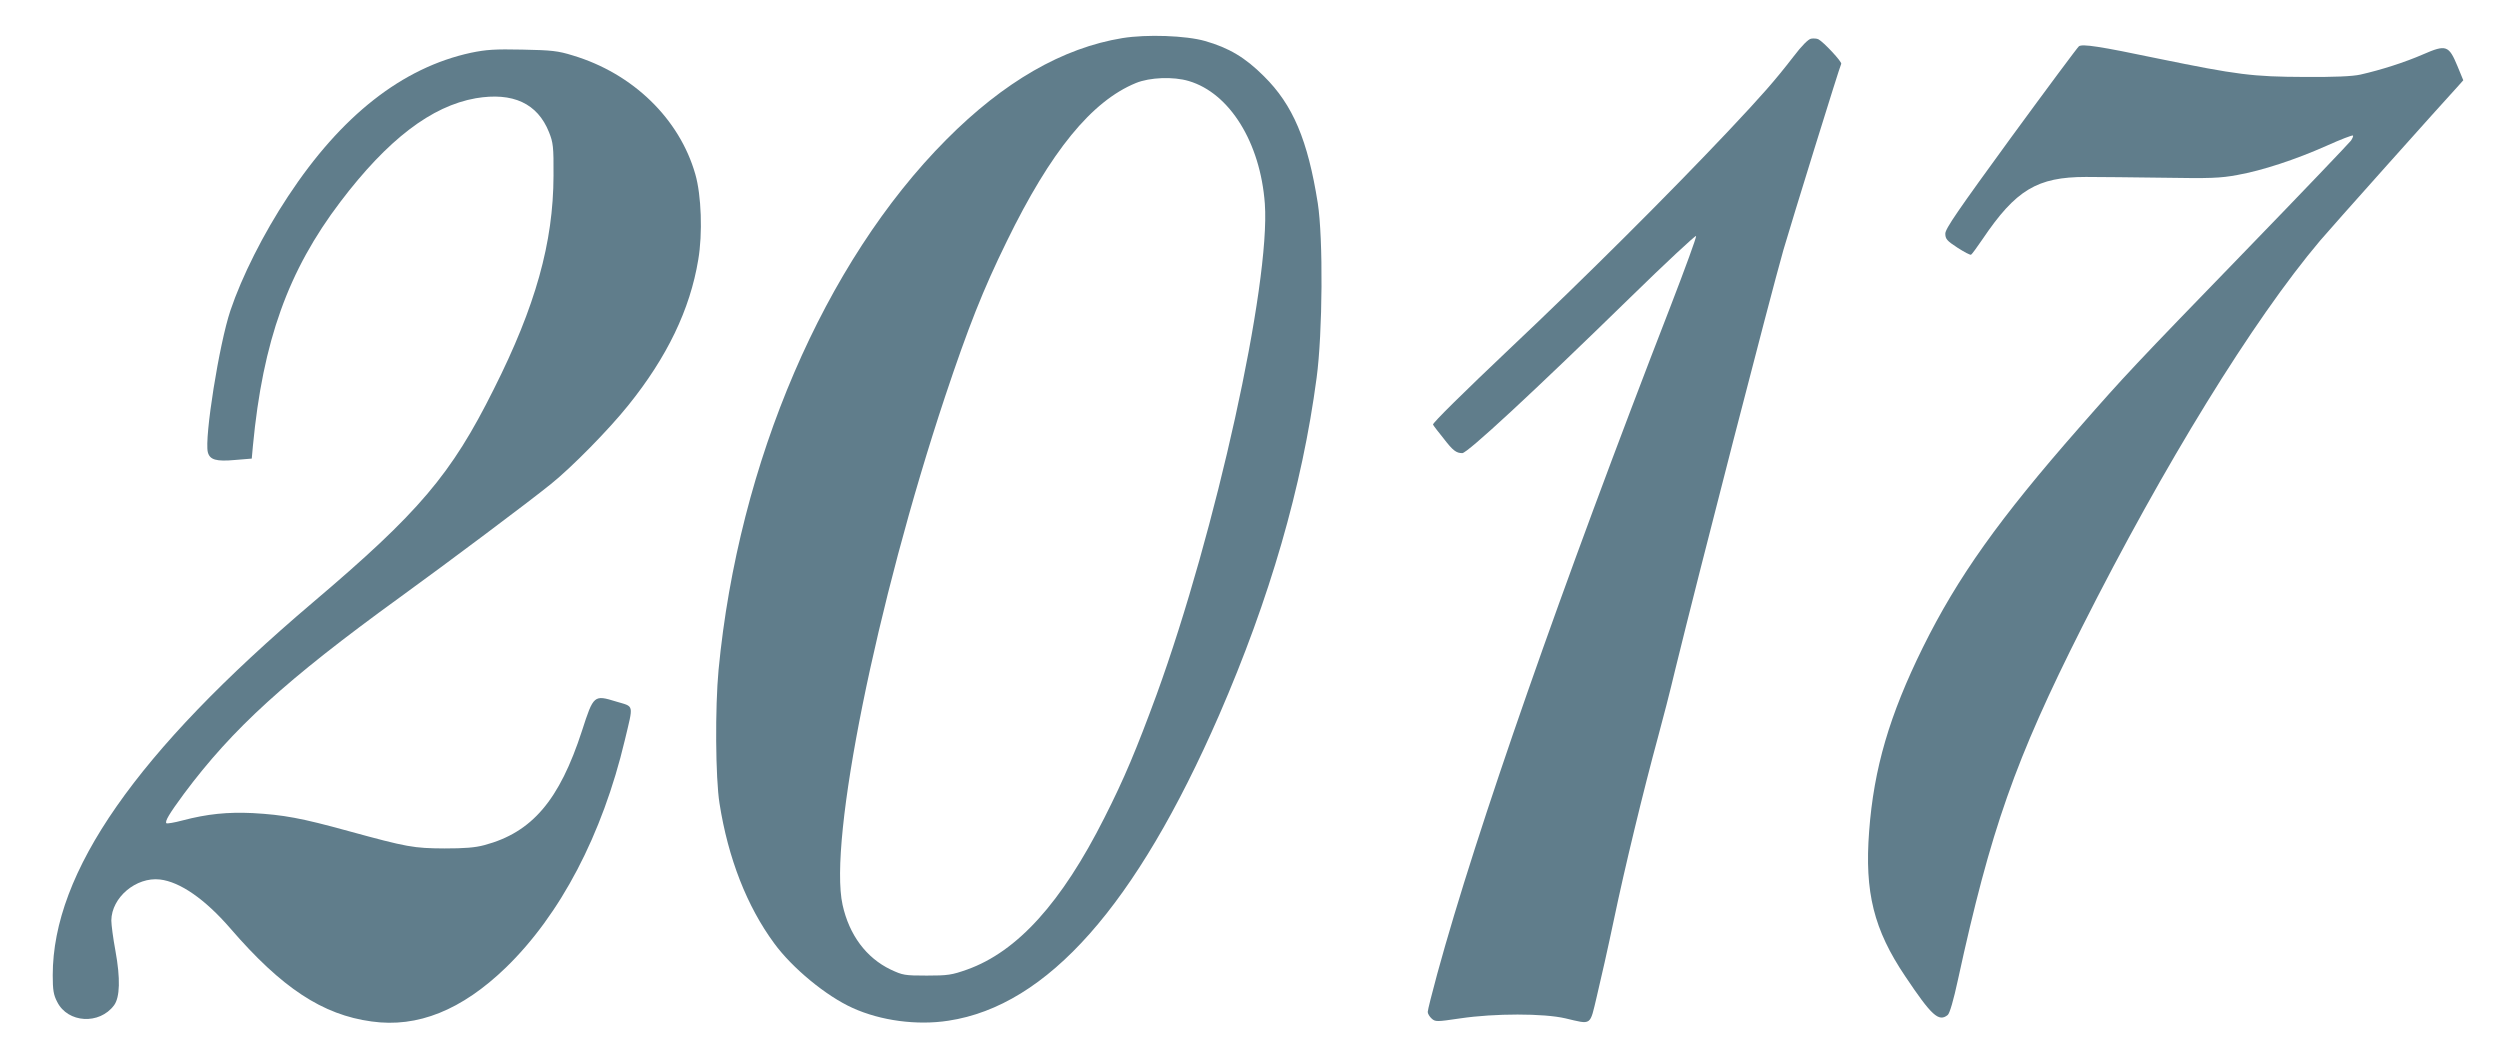<?xml version="1.0" standalone="no"?>
<!DOCTYPE svg PUBLIC "-//W3C//DTD SVG 20010904//EN"
 "http://www.w3.org/TR/2001/REC-SVG-20010904/DTD/svg10.dtd">
<svg version="1.0" xmlns="http://www.w3.org/2000/svg"
 width="1280pt" height="533pt" viewBox="0 0 1280 533"
 preserveAspectRatio="xMidYMid meet">
<g transform="translate(0,533) scale(0.1,-0.1)"
fill="#607d8b" stroke="none">
<path d="M5747 5135 c-306 -50 -607 -223 -902 -520 -624 -627 -1064 -1650
-1166 -2715 -18 -192 -16 -553 5 -684 44 -280 140 -526 280 -716 92 -126 266
-270 402 -331 143 -65 329 -90 490 -65 507 77 960 589 1386 1565 259 596 425
1168 499 1726 31 230 34 715 6 895 -51 322 -127 503 -276 650 -96 96 -179 145
-301 180 -98 28 -299 35 -423 15z m340 -220 c209 -62 366 -315 389 -628 29
-410 -251 -1680 -554 -2513 -103 -280 -165 -429 -268 -632 -219 -434 -445
-684 -702 -776 -79 -28 -99 -31 -207 -31 -114 0 -123 2 -185 31 -125 60 -212
177 -246 331 -73 328 172 1540 525 2603 119 356 193 544 316 795 225 461 434
717 661 810 71 29 191 34 271 10z"/>
<path d="M9273 5132 c-14 -2 -48 -36 -89 -90 -99 -128 -161 -198 -334 -382
-307 -325 -732 -749 -1122 -1117 -230 -218 -395 -380 -391 -387 3 -6 28 -39
55 -72 47 -61 64 -74 95 -74 26 0 358 307 860 797 182 178 334 319 337 315 3
-5 -56 -166 -130 -358 -561 -1446 -994 -2684 -1195 -3419 -27 -99 -49 -187
-49 -196 0 -9 9 -24 20 -34 19 -17 25 -17 147 1 175 26 427 26 538 0 137 -32
124 -41 161 114 18 74 58 252 88 395 54 259 151 660 226 935 22 80 62 235 88
345 121 495 485 1906 553 2145 41 141 289 942 296 953 6 9 -91 113 -117 126
-8 4 -25 5 -37 3z"/>
<path d="M10644 5093 c-6 -4 -163 -215 -348 -468 -271 -372 -336 -466 -336
-491 0 -27 8 -37 62 -72 34 -22 66 -39 70 -36 5 3 31 39 59 80 170 252 280
318 529 318 69 0 249 -2 400 -4 236 -4 289 -2 375 14 128 23 296 78 458 150
71 32 131 55 134 52 3 -2 -2 -14 -10 -26 -9 -12 -251 -266 -540 -564 -576
-594 -616 -637 -851 -905 -410 -467 -623 -766 -801 -1126 -171 -347 -251 -619
-275 -941 -24 -313 24 -504 185 -743 134 -200 171 -235 217 -198 10 7 30 75
53 182 167 767 292 1124 635 1804 420 833 875 1572 1219 1979 46 55 625 703
709 794 l24 27 -30 73 c-44 106 -58 111 -175 60 -94 -41 -216 -80 -322 -104
-41 -9 -133 -13 -285 -12 -267 1 -345 11 -750 94 -301 63 -388 76 -406 63z"/>
<path d="M2412 5060 c-352 -76 -665 -322 -937 -735 -127 -192 -237 -412 -295
-584 -58 -172 -134 -652 -116 -726 10 -39 42 -49 140 -40 l85 7 6 66 c51 536
180 896 448 1249 242 319 466 490 693 530 190 32 316 -26 375 -174 21 -53 24
-73 23 -223 -1 -342 -92 -668 -306 -1093 -218 -437 -382 -630 -928 -1093 -901
-765 -1330 -1379 -1330 -1907 0 -76 4 -101 23 -137 54 -108 216 -118 291 -17
30 41 33 136 7 279 -12 64 -21 134 -21 155 1 118 127 224 249 210 103 -12 231
-101 360 -250 263 -305 472 -443 724 -477 235 -33 461 58 686 275 280 271 495
681 610 1165 45 189 49 170 -44 198 -114 35 -116 34 -175 -149 -116 -357 -256
-521 -500 -586 -48 -13 -102 -17 -205 -17 -157 1 -188 6 -491 89 -243 67 -332
83 -490 92 -129 6 -232 -4 -361 -38 -41 -11 -78 -17 -81 -14 -9 9 14 48 90
151 249 334 521 582 1103 1004 247 179 665 492 776 582 106 85 295 277 396
403 198 246 316 490 358 745 23 134 16 331 -15 438 -81 284 -320 516 -627 608
-77 24 -109 27 -258 30 -142 3 -185 0 -263 -16z"/>
</g>
</svg>
